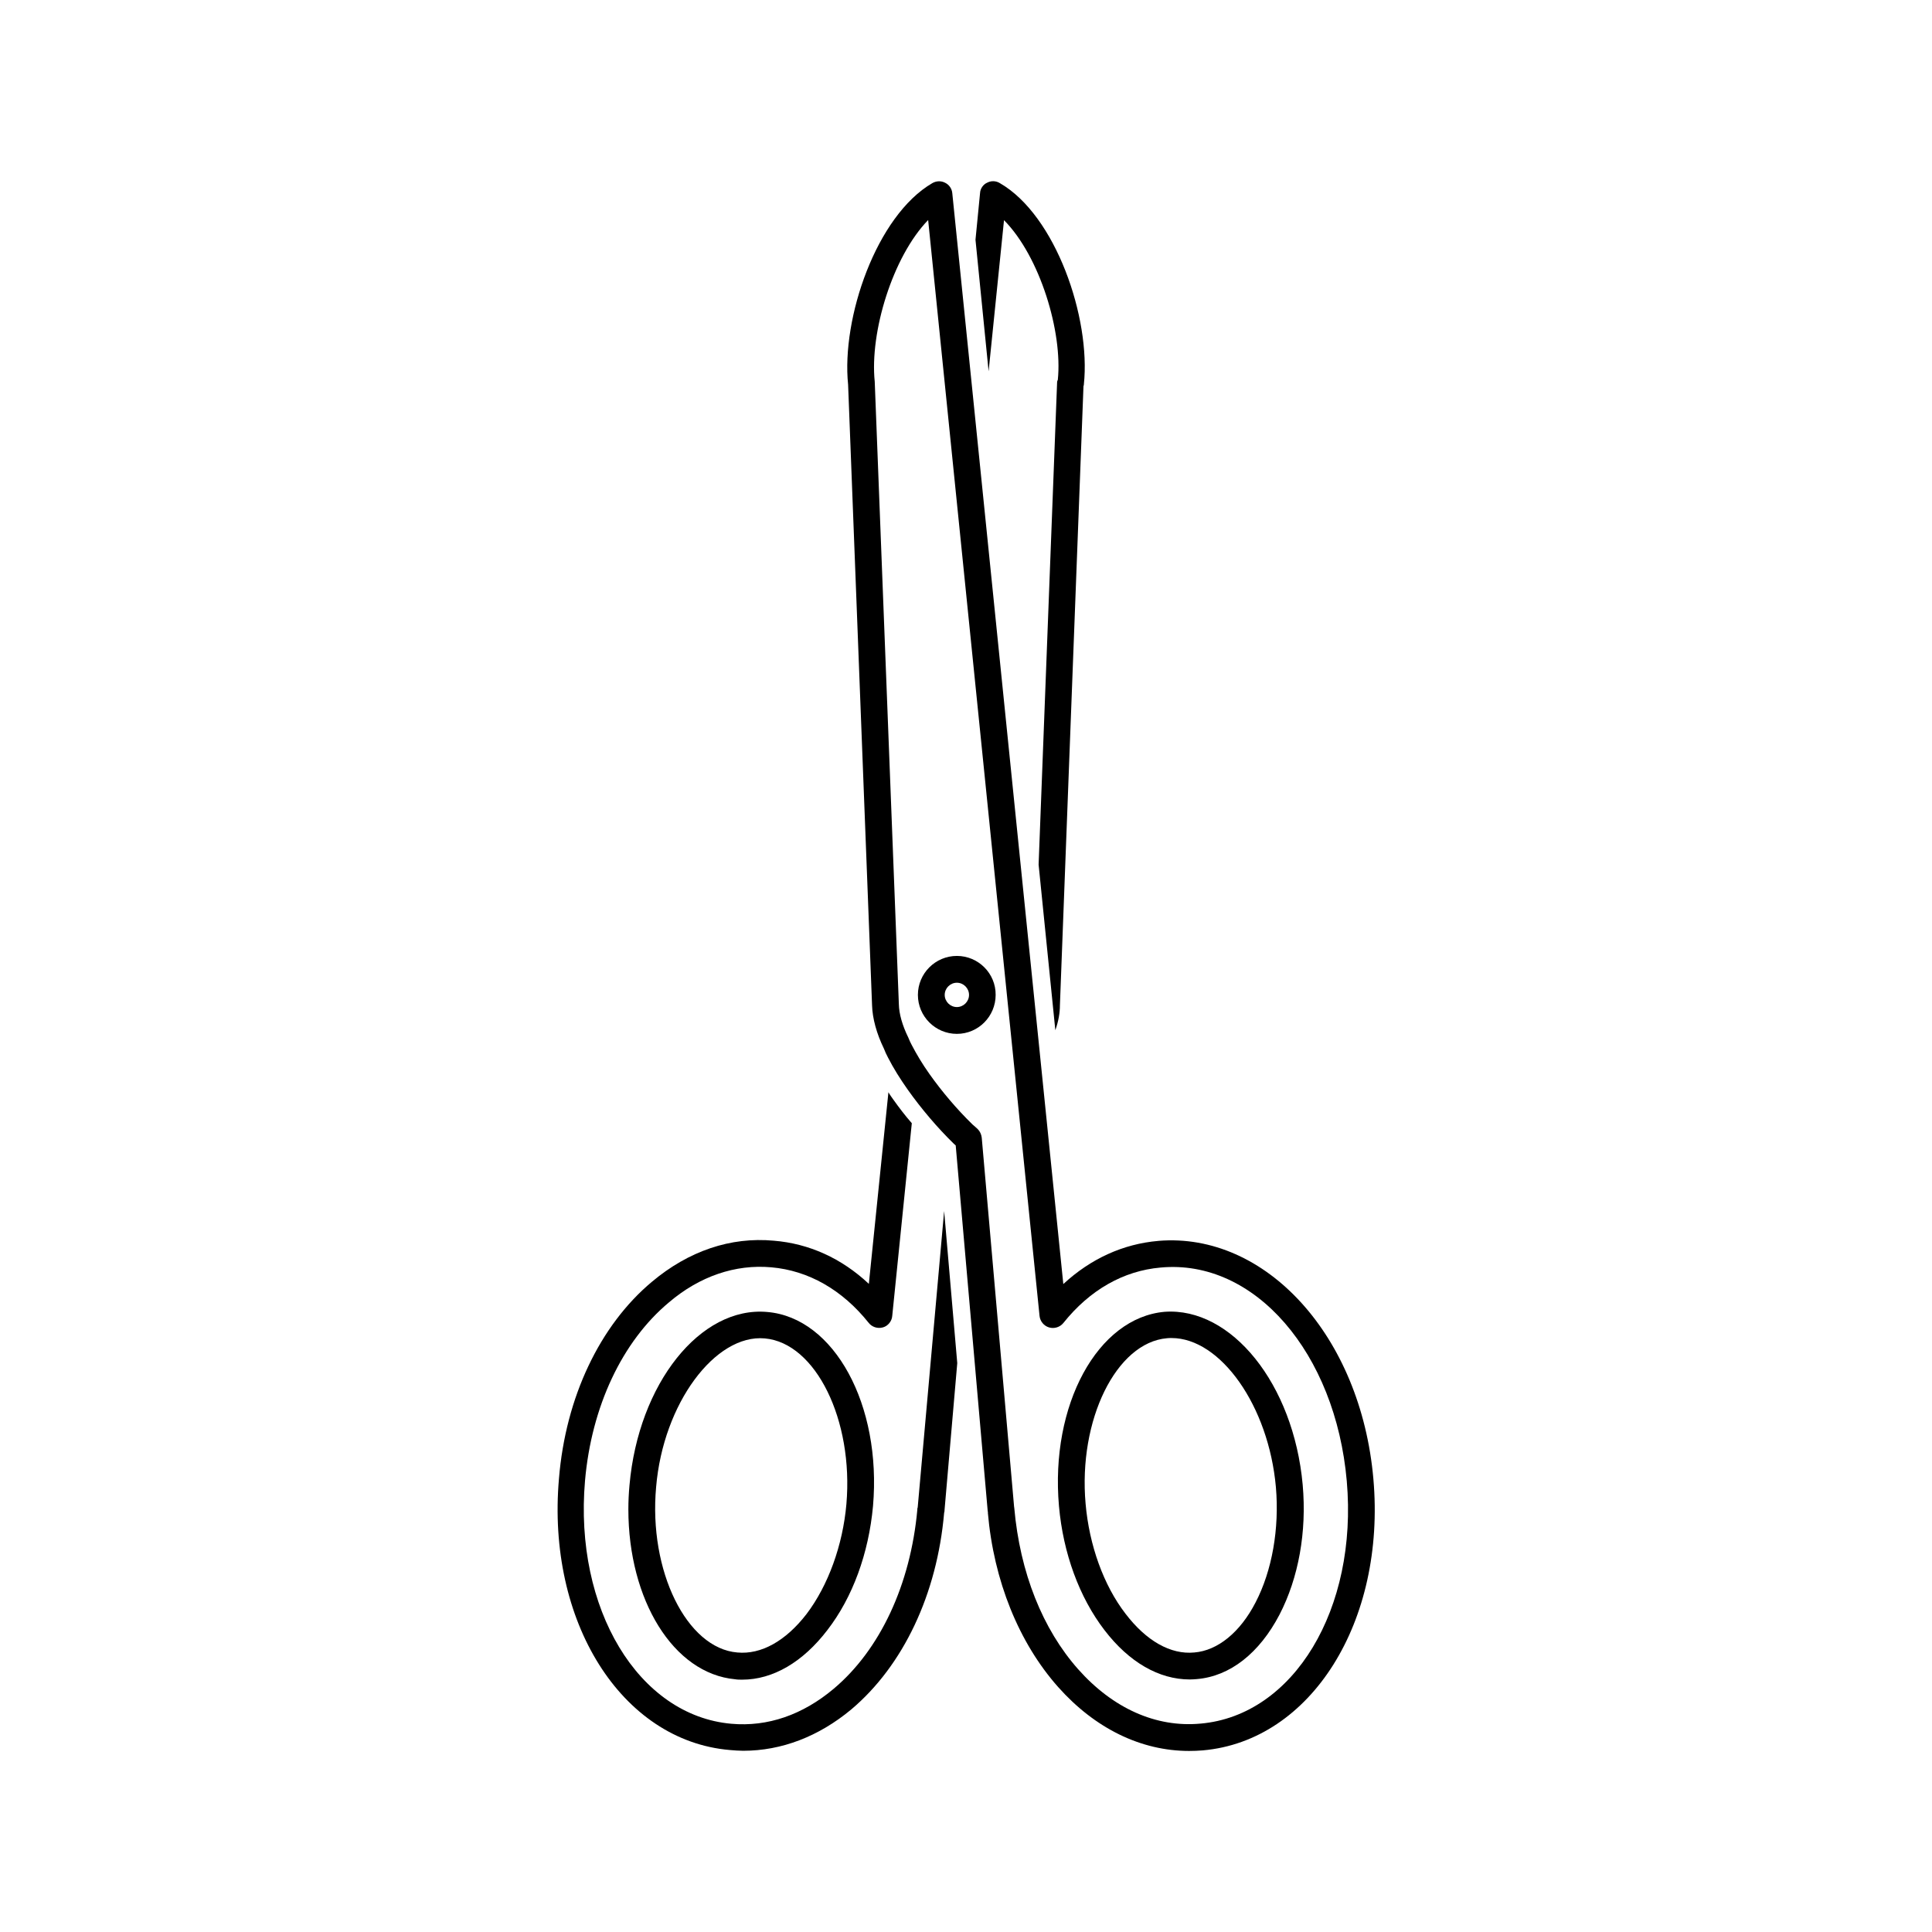 <?xml version="1.0" encoding="UTF-8"?>
<!-- Uploaded to: ICON Repo, www.svgrepo.com, Generator: ICON Repo Mixer Tools -->
<svg fill="#000000" width="800px" height="800px" version="1.1" viewBox="144 144 512 512" xmlns="http://www.w3.org/2000/svg">
 <g>
  <path d="m424.13 245.68-4.887 127.46 4.434 43.883c0.855-2.469 1.211-4.637 1.211-6.602l6.246-164.09c0.102-0.203 0.102-0.352 0.102-0.453 1.863-17.633-7.457-44.84-22.27-53.352-1.059-0.656-2.367-0.656-3.375-0.102-1.059 0.453-1.812 1.613-1.863 2.719l-1.211 12.395 3.477 34.863 4.082-40.055c9.523 9.621 15.566 29.625 14.258 42.32-0.203 0.352-0.203 0.652-0.203 1.008z"/>
  <path d="m387.2 543.48c-0.102 0.203-0.102 0.352-0.102 0.656-1.812 19.75-9.824 37.031-22.168 47.41-8.211 6.902-17.48 10.125-27.105 9.27-24.637-2.168-41.715-30.48-38.793-64.387 1.715-19.648 9.824-36.93 22.27-47.309 8.113-6.902 17.582-10.125 27.105-9.27 9.824 0.855 18.793 5.945 25.797 14.711 0.855 1.109 2.367 1.613 3.777 1.211 1.309-0.352 2.367-1.613 2.469-3.023l5.188-51.086c-1.812-2.066-3.375-4.133-4.887-6.246-0.453-0.656-0.957-1.309-1.309-1.965l-5.188 50.785c-7.254-6.801-15.871-10.68-25.191-11.438-11.438-1.059-22.57 2.719-32.293 10.883-13.805 11.539-22.871 30.582-24.637 52.145-3.324 37.887 16.523 69.477 45.242 71.945 1.211 0.102 2.469 0.203 3.578 0.203 10.176 0 20-3.777 28.617-10.934 13.805-11.637 22.773-30.582 24.637-52.145 0.102-0.301 0.102-0.453 0.102-0.656l3.375-38.996-3.477-40.305z"/>
  <path d="m347.35 491.69c-17.734-1.613-34.16 18.992-36.527 45.898-0.203 2.168-0.301 4.332-0.301 6.398 0 23.98 11.891 43.527 28.312 45.039 0.555 0.102 1.211 0.102 1.863 0.102 8.113 0 16.07-4.637 22.57-13.148 6.699-8.664 10.934-20.305 12.09-32.848 2.32-26.805-10.273-49.93-28.008-51.441zm20.957 50.887c-0.957 10.934-4.836 21.613-10.578 29.172-5.492 7.106-11.992 10.781-18.34 10.176-13.402-1.109-23.527-21.613-21.512-43.832 1.863-22.168 15.668-40.605 28.816-39.398 13.504 1.207 23.527 21.664 21.613 43.883z"/>
  <path d="m452.65 491.64c-17.785 1.562-30.379 24.688-28.012 51.488 1.109 12.496 5.391 24.184 12.043 32.848 6.5 8.516 14.461 13.098 22.621 13.098 0.656 0 1.258-0.051 1.914-0.102 8.766-0.754 16.523-6.852 21.867-17.078 5.039-9.723 7.254-21.914 6.144-34.41-2.422-26.801-18.945-47.102-36.578-45.844zm24.082 77.035c-4.082 7.91-10.027 12.746-16.223 13.25-6.297 0.605-12.746-3.074-18.238-10.277-5.793-7.508-9.621-18.137-10.578-29.172-1.965-22.168 8.113-42.672 21.562-43.832 0.402-0.051 0.805-0.051 1.211-0.051 13 0 25.746 17.984 27.66 39.5 0.953 11.031-1.012 22.168-5.394 30.582z"/>
  <path d="m450.98 472.85c-9.371 0.805-17.938 4.734-25.191 11.438l-29.422-289.09c-0.102-1.211-0.855-2.266-1.914-2.769-1.059-0.555-2.316-0.504-3.375 0.102-14.812 8.613-24.133 35.77-22.32 53.402l6.348 164.49c0.102 3.477 1.211 7.508 3.125 11.438 0.301 0.805 0.707 1.664 1.109 2.418 1.41 2.769 3.176 5.594 5.238 8.516 3.578 5.039 7.809 10.027 12.191 14.309l0.504 0.453 8.465 96.73c0 0.203 0.051 0.402 0.102 0.555h-0.051c1.562 18.086 8.211 34.512 18.641 46.25 9.773 10.984 21.965 16.93 34.711 16.93 1.211 0 2.418-0.051 3.629-0.152 28.668-2.519 48.516-34.109 45.191-71.945-3.324-37.887-28.516-65.445-56.98-63.078zm11.184 127.92c-11.84 1.109-23.277-4.082-32.445-14.41-9.422-10.629-15.418-25.594-16.93-42.773 0-0.102-0.051-0.203-0.051-0.352l-8.566-97.738c-0.102-0.855-0.453-1.664-1.059-2.266-0.051-0.051-1.359-1.258-1.41-1.258-4.133-4.031-8.062-8.664-11.387-13.352-1.863-2.621-3.426-5.238-4.734-7.758-0.25-0.504-0.555-1.059-0.855-1.863-1.613-3.273-2.469-6.348-2.519-8.867l-6.394-165c-1.359-13.047 4.734-33.102 14.156-42.824l29.523 290.45c0.152 1.41 1.16 2.621 2.519 3.023 1.359 0.402 2.871-0.051 3.777-1.16 7.004-8.766 15.922-13.855 25.797-14.711 24.938-2.316 46.352 22.672 49.324 56.578 2.969 33.906-14.059 62.121-38.746 64.285z"/>
  <path d="m397.58 397.33c-5.691 0-10.328 4.637-10.328 10.328s4.637 10.328 10.328 10.328c5.691 0 10.277-4.637 10.277-10.328 0.051-5.691-4.586-10.328-10.277-10.328zm0 13.551c-1.762 0-3.223-1.461-3.223-3.223s1.461-3.223 3.223-3.223 3.223 1.461 3.223 3.223-1.461 3.223-3.223 3.223z"/>
 </g>
</svg>
